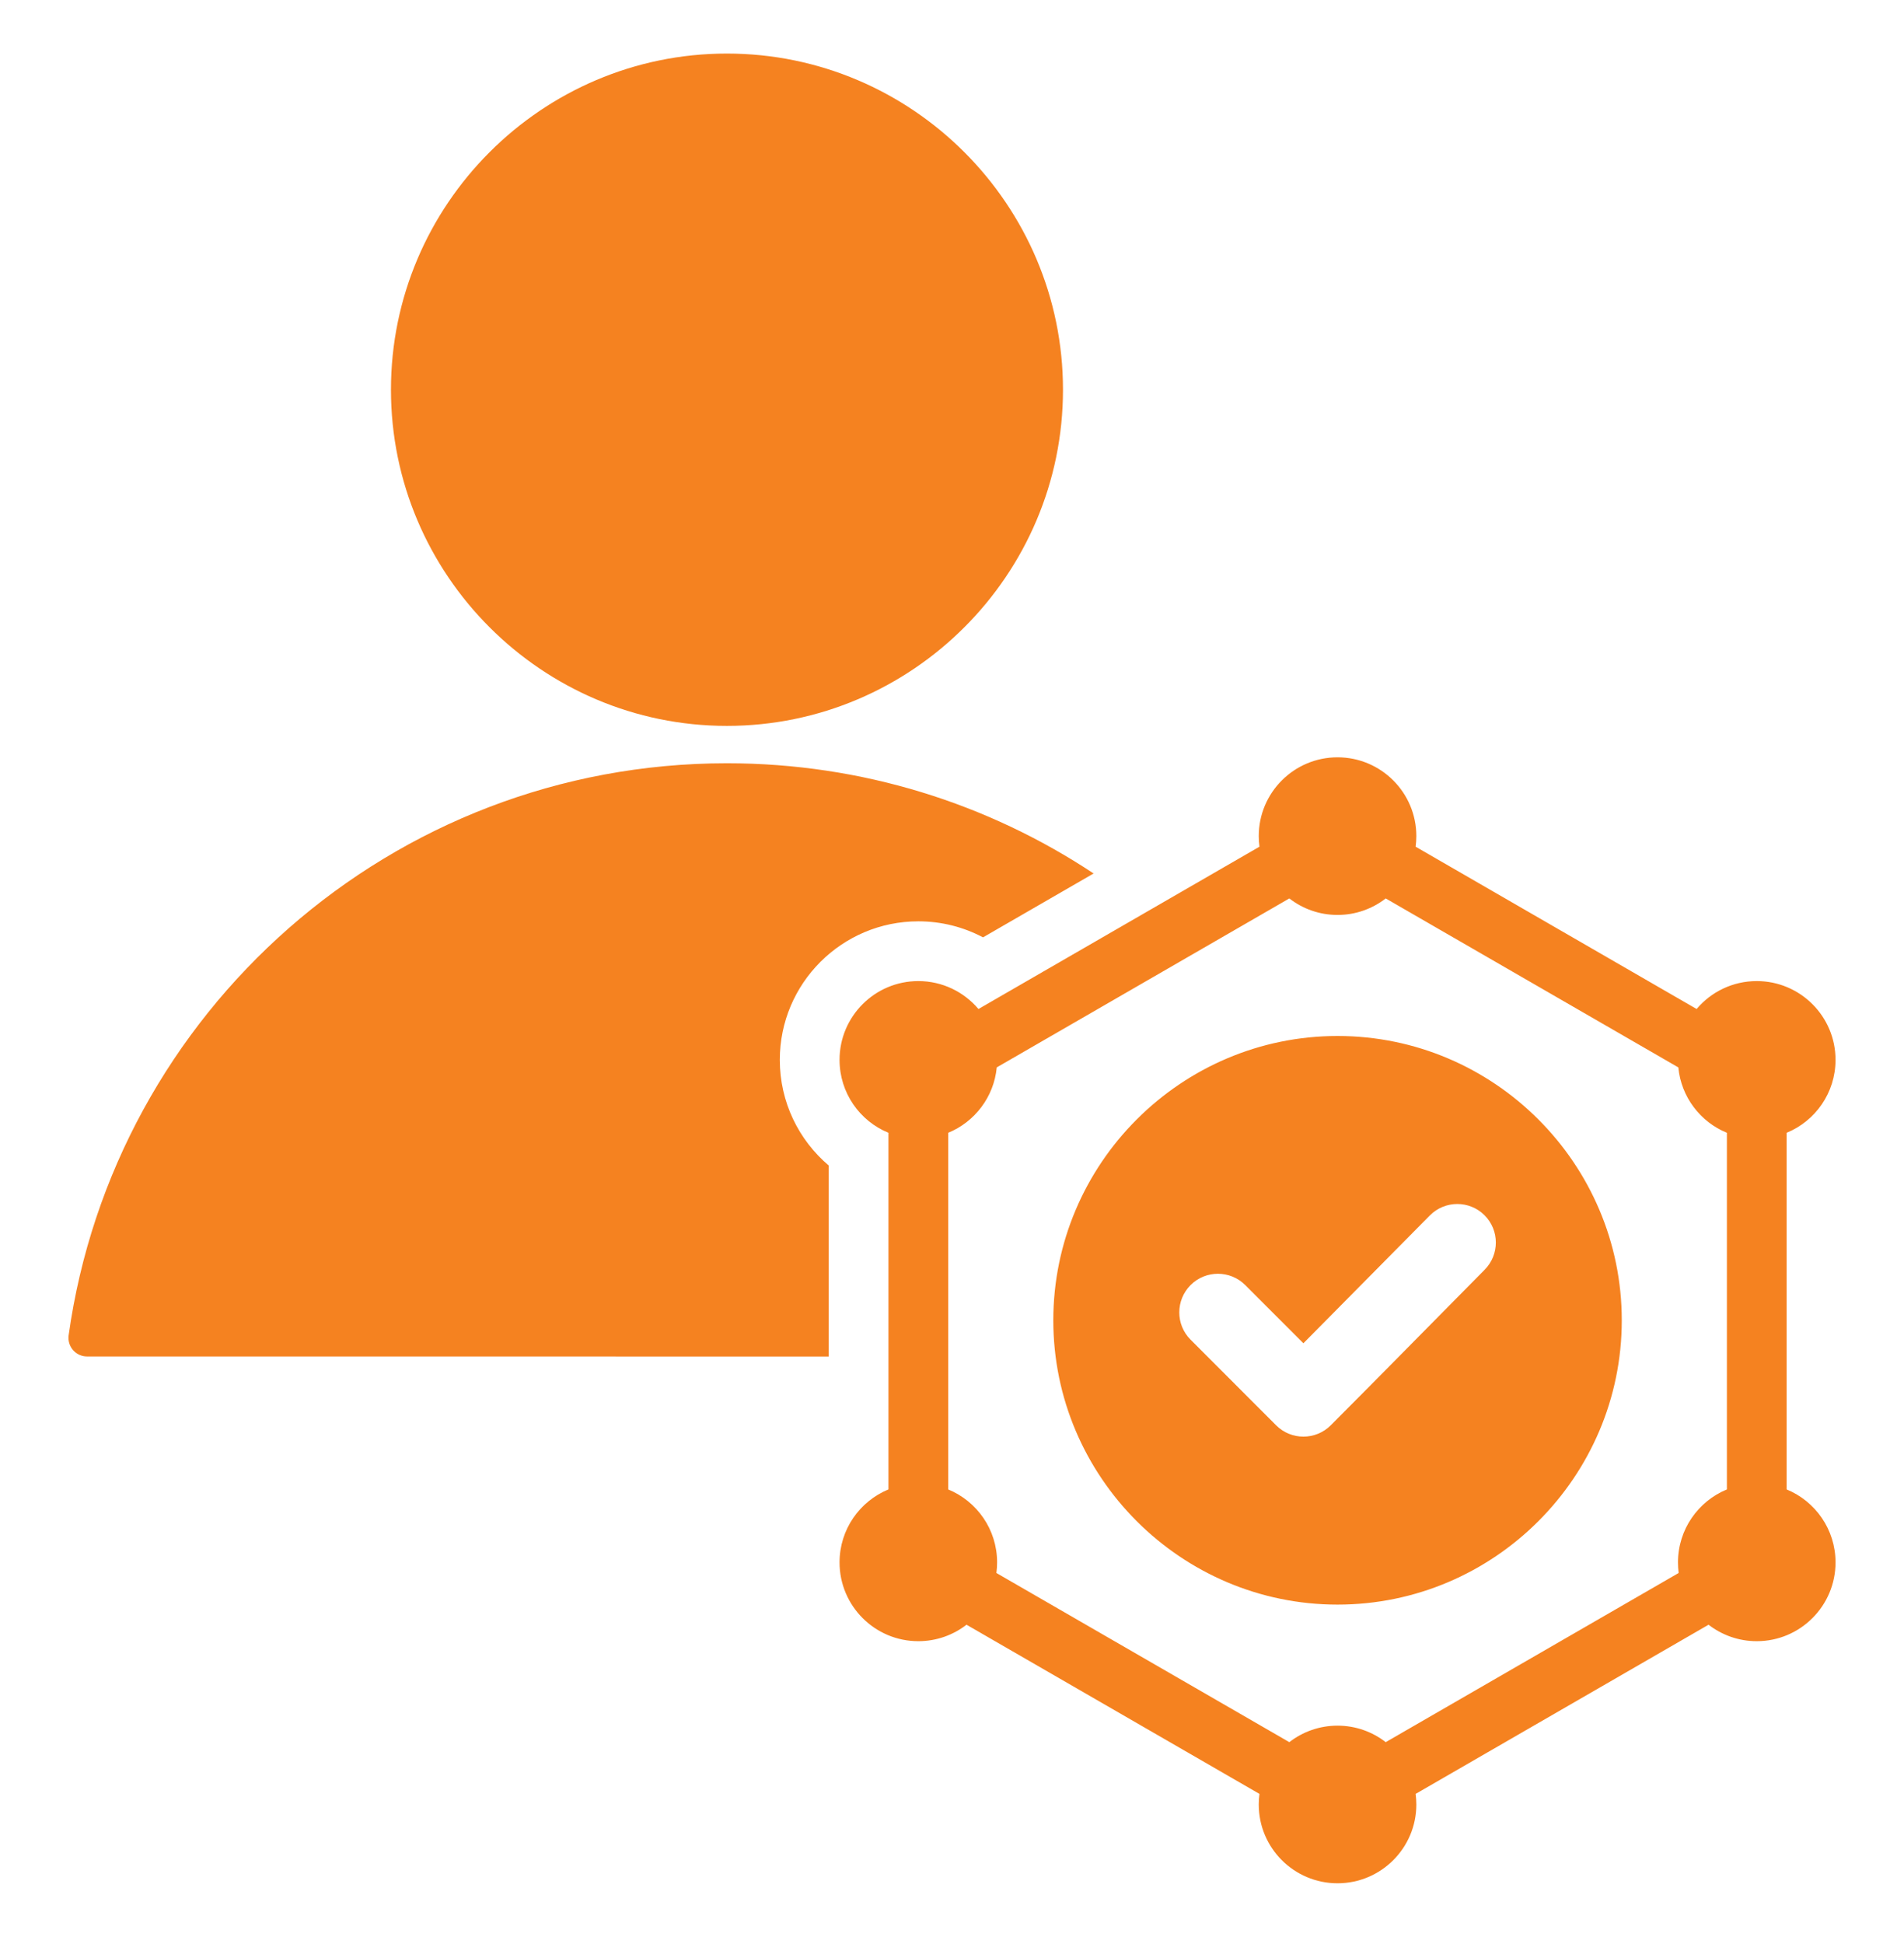 <svg width="48" height="49" viewBox="0 0 48 49" fill="none" xmlns="http://www.w3.org/2000/svg">
<path fill-rule="evenodd" clip-rule="evenodd" d="M27.57 22.016L24.782 23.626C24.295 23.368 23.74 23.222 23.151 23.222C21.223 23.222 19.659 24.787 19.659 26.714C19.659 27.781 20.138 28.736 20.892 29.377V34.191C13.034 34.191 4.394 34.191 2.196 34.19C2.06 34.19 1.931 34.132 1.842 34.03C1.753 33.928 1.712 33.792 1.73 33.658C2.87 25.51 9.865 19.238 18.325 19.238C21.742 19.238 24.921 20.26 27.57 22.016ZM18.325 18.296C13.659 18.296 9.856 14.489 9.856 9.823C9.856 5.158 13.659 1.35 18.325 1.35C22.995 1.35 26.798 5.158 26.798 9.823C26.798 14.489 22.995 18.296 18.325 18.296ZM22.398 28.552C21.674 28.256 21.165 27.544 21.165 26.714C21.165 25.618 22.055 24.728 23.151 24.728C23.758 24.728 24.302 25.001 24.667 25.432L31.751 21.341C31.739 21.254 31.733 21.165 31.733 21.075C31.733 19.978 32.623 19.088 33.719 19.088C34.816 19.088 35.706 19.978 35.706 21.075C35.706 21.165 35.699 21.254 35.688 21.341L42.772 25.432C43.136 25.001 43.68 24.728 44.288 24.728C45.384 24.728 46.274 25.618 46.274 26.714C46.274 27.544 45.764 28.256 45.041 28.552V37.541C45.764 37.838 46.274 38.55 46.274 39.38C46.274 40.476 45.384 41.366 44.288 41.366C43.83 41.366 43.409 41.211 43.073 40.951L35.688 45.215C35.699 45.302 35.706 45.391 35.706 45.482C35.706 46.578 34.816 47.468 33.719 47.468C32.623 47.468 31.733 46.578 31.733 45.482C31.733 45.391 31.739 45.302 31.751 45.215L24.366 40.951C24.03 41.211 23.608 41.366 23.151 41.366C22.055 41.366 21.165 40.476 21.165 39.38C21.165 38.55 21.674 37.838 22.398 37.541V28.552ZM32.504 22.645L25.128 26.904C25.057 27.651 24.571 28.279 23.904 28.552V37.541C24.627 37.838 25.137 38.55 25.137 39.38C25.137 39.47 25.131 39.559 25.119 39.647L32.504 43.911C32.84 43.65 33.262 43.495 33.719 43.495C34.177 43.495 34.598 43.65 34.934 43.911L42.319 39.647C42.308 39.559 42.302 39.47 42.302 39.38C42.302 38.55 42.812 37.838 43.535 37.541V28.552C42.867 28.279 42.382 27.651 42.311 26.904L34.934 22.645C34.598 22.906 34.177 23.061 33.719 23.061C33.262 23.061 32.84 22.906 32.504 22.645ZM33.72 40.444C29.774 40.444 26.554 37.226 26.554 33.279C26.554 29.332 29.774 26.112 33.72 26.112C37.667 26.112 40.885 29.332 40.885 33.279C40.885 37.226 37.667 40.444 33.72 40.444ZM32.859 33.857L31.392 32.39C31.012 32.01 30.395 32.01 30.015 32.39C29.635 32.772 29.635 33.387 30.015 33.767L32.171 35.925C32.551 36.305 33.168 36.305 33.548 35.925C34.848 34.624 36.133 33.31 37.428 32.004C37.806 31.622 37.804 31.007 37.424 30.629C37.044 30.251 36.427 30.253 36.049 30.633L32.859 33.857Z" fill="#F58220"/>
</svg>
